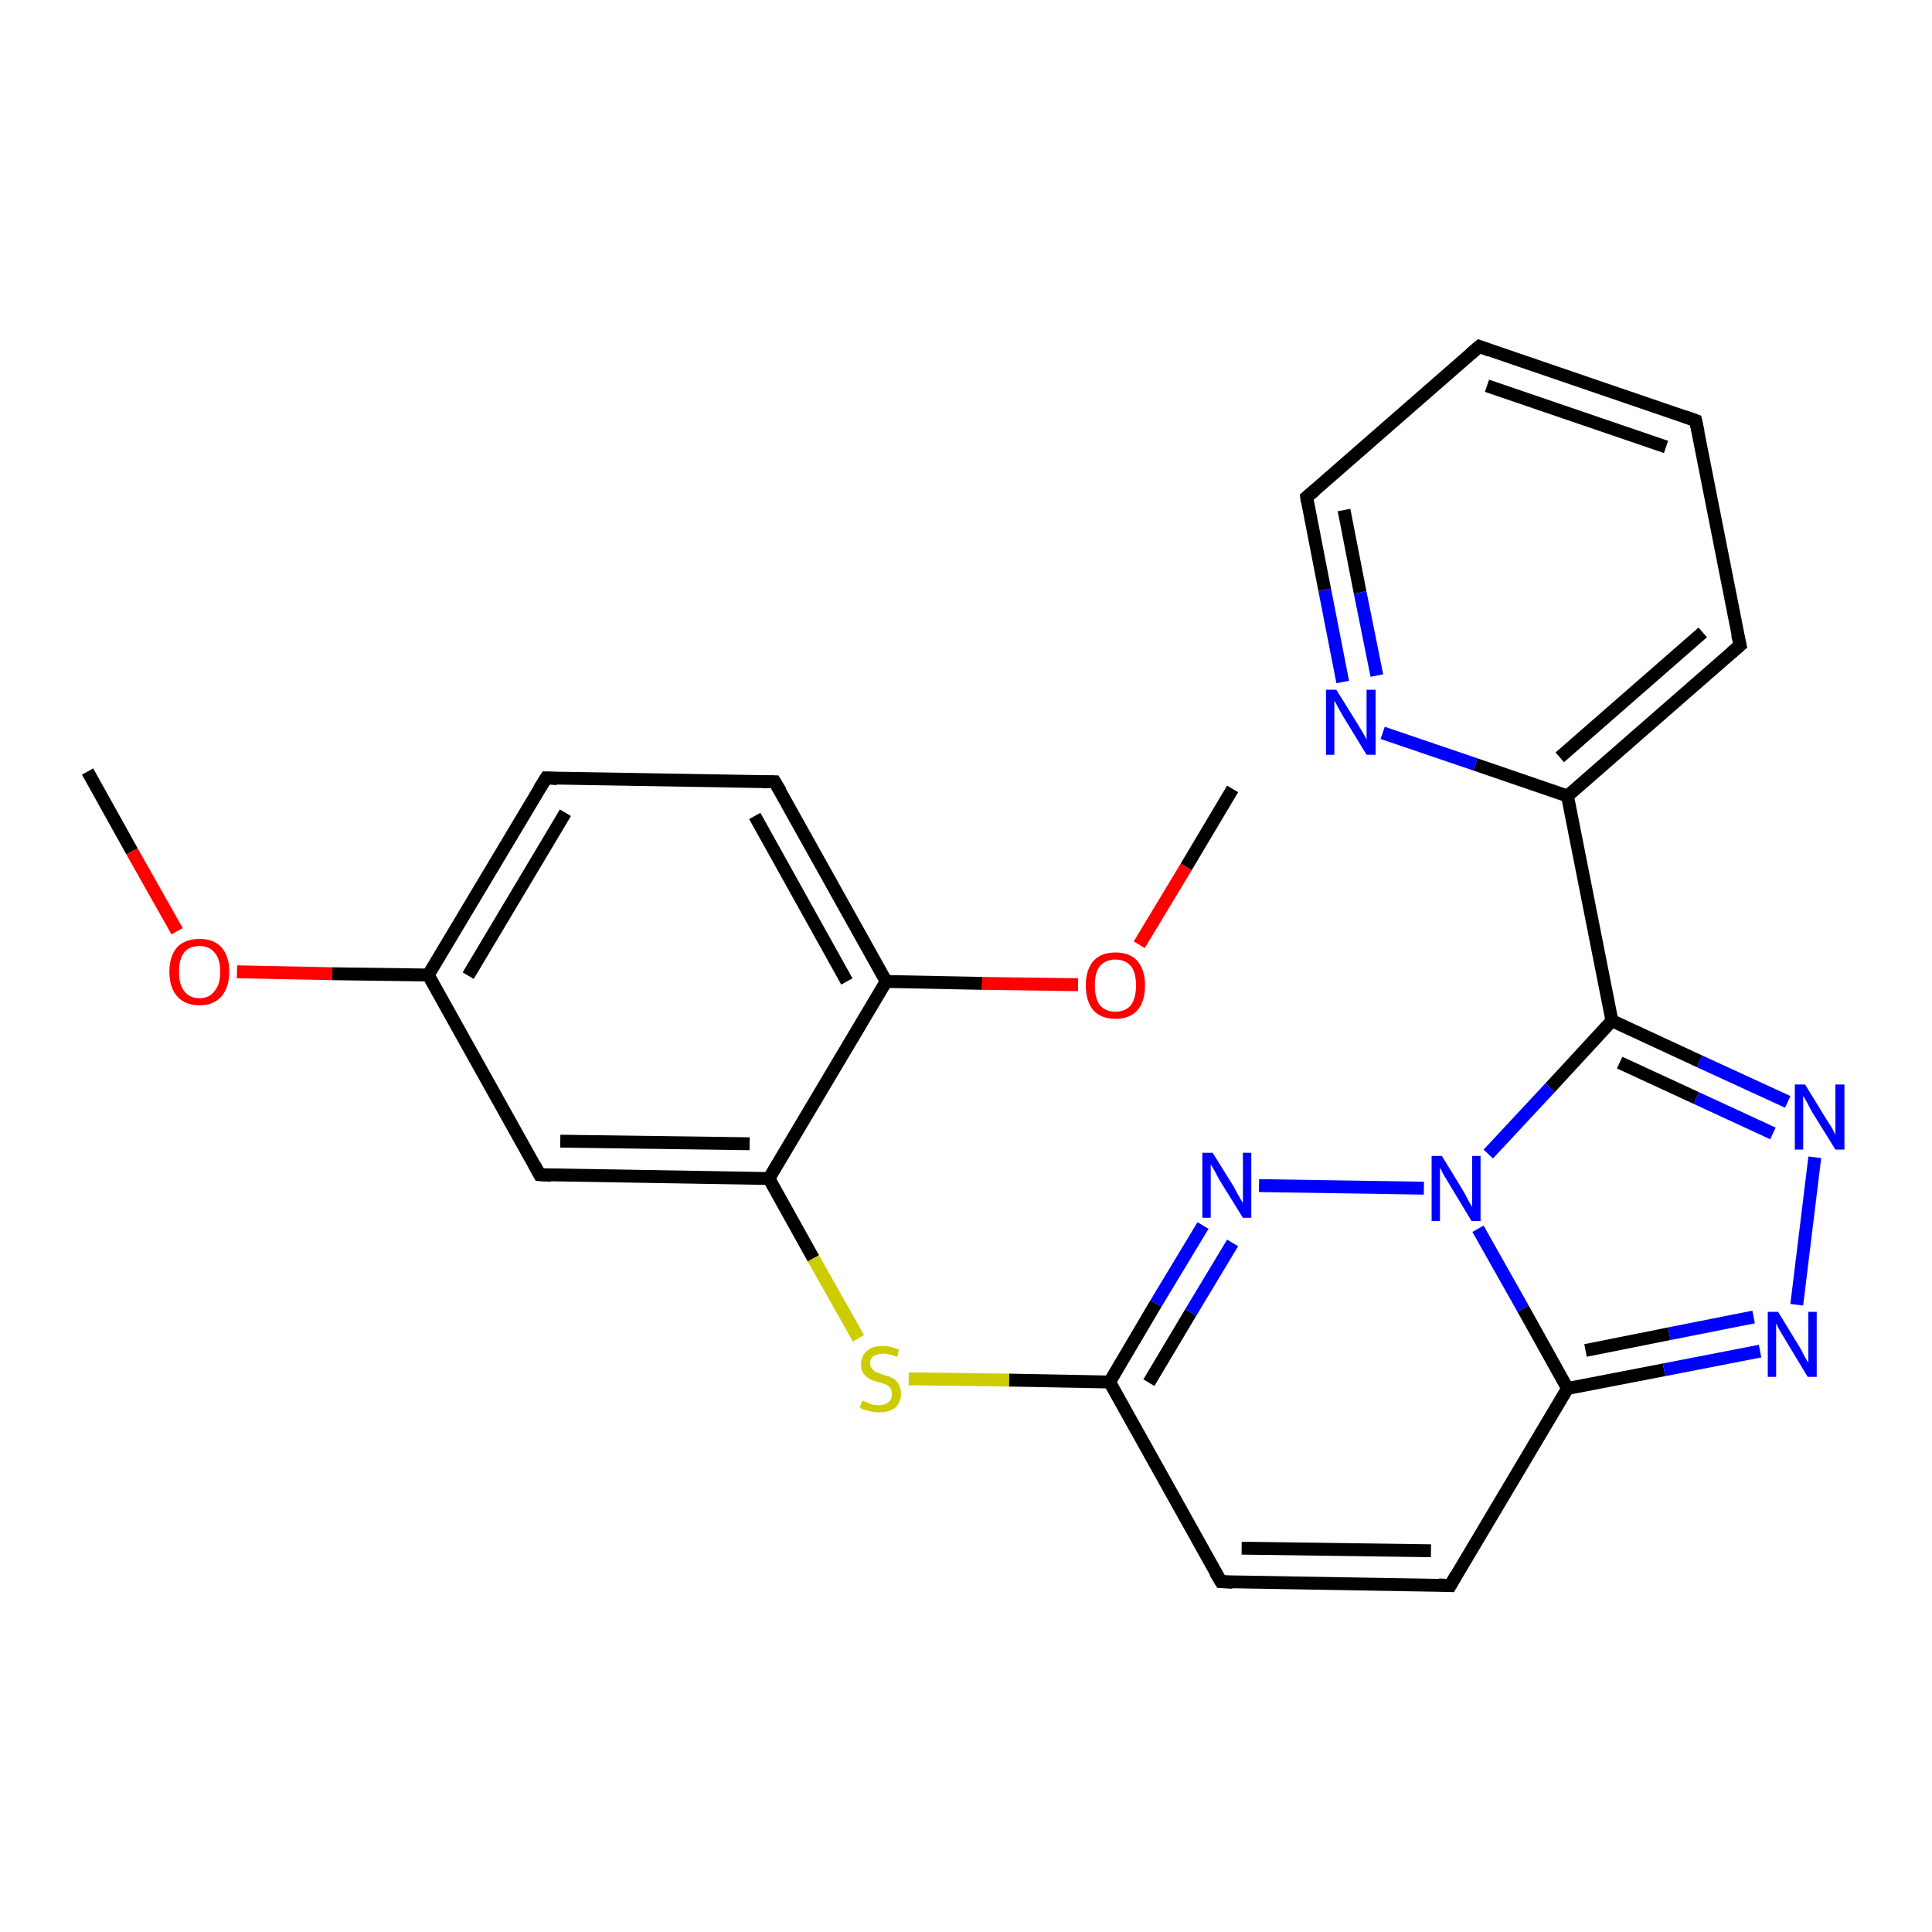 <?xml version='1.0' encoding='iso-8859-1'?>
<svg version='1.1' baseProfile='full'
              xmlns='http://www.w3.org/2000/svg'
                      xmlns:rdkit='http://www.rdkit.org/xml'
                      xmlns:xlink='http://www.w3.org/1999/xlink'
                  xml:space='preserve'
width='300px' height='300px' viewBox='0 0 300 300'>
<!-- END OF HEADER -->
<rect style='opacity:1.0;fill:#FFFFFF;stroke:none' width='300.0' height='300.0' x='0.0' y='0.0'> </rect>
<path class='bond-0 atom-0 atom-1' d='M 13.6,119.8 L 20.5,132.2' style='fill:none;fill-rule:evenodd;stroke:#000000;stroke-width:2.0px;stroke-linecap:butt;stroke-linejoin:miter;stroke-opacity:1' />
<path class='bond-0 atom-0 atom-1' d='M 20.5,132.2 L 27.5,144.6' style='fill:none;fill-rule:evenodd;stroke:#FF0000;stroke-width:2.0px;stroke-linecap:butt;stroke-linejoin:miter;stroke-opacity:1' />
<path class='bond-1 atom-1 atom-2' d='M 36.8,150.9 L 51.6,151.2' style='fill:none;fill-rule:evenodd;stroke:#FF0000;stroke-width:2.0px;stroke-linecap:butt;stroke-linejoin:miter;stroke-opacity:1' />
<path class='bond-1 atom-1 atom-2' d='M 51.6,151.2 L 66.5,151.4' style='fill:none;fill-rule:evenodd;stroke:#000000;stroke-width:2.0px;stroke-linecap:butt;stroke-linejoin:miter;stroke-opacity:1' />
<path class='bond-2 atom-2 atom-3' d='M 66.5,151.4 L 84.8,120.8' style='fill:none;fill-rule:evenodd;stroke:#000000;stroke-width:2.0px;stroke-linecap:butt;stroke-linejoin:miter;stroke-opacity:1' />
<path class='bond-2 atom-2 atom-3' d='M 72.7,151.5 L 87.8,126.2' style='fill:none;fill-rule:evenodd;stroke:#000000;stroke-width:2.0px;stroke-linecap:butt;stroke-linejoin:miter;stroke-opacity:1' />
<path class='bond-3 atom-3 atom-4' d='M 84.8,120.8 L 120.3,121.4' style='fill:none;fill-rule:evenodd;stroke:#000000;stroke-width:2.0px;stroke-linecap:butt;stroke-linejoin:miter;stroke-opacity:1' />
<path class='bond-4 atom-4 atom-5' d='M 120.3,121.4 L 137.6,152.4' style='fill:none;fill-rule:evenodd;stroke:#000000;stroke-width:2.0px;stroke-linecap:butt;stroke-linejoin:miter;stroke-opacity:1' />
<path class='bond-4 atom-4 atom-5' d='M 117.2,126.7 L 131.5,152.4' style='fill:none;fill-rule:evenodd;stroke:#000000;stroke-width:2.0px;stroke-linecap:butt;stroke-linejoin:miter;stroke-opacity:1' />
<path class='bond-5 atom-5 atom-6' d='M 137.6,152.4 L 152.5,152.7' style='fill:none;fill-rule:evenodd;stroke:#000000;stroke-width:2.0px;stroke-linecap:butt;stroke-linejoin:miter;stroke-opacity:1' />
<path class='bond-5 atom-5 atom-6' d='M 152.5,152.7 L 167.4,152.9' style='fill:none;fill-rule:evenodd;stroke:#FF0000;stroke-width:2.0px;stroke-linecap:butt;stroke-linejoin:miter;stroke-opacity:1' />
<path class='bond-6 atom-6 atom-7' d='M 176.9,146.7 L 184.2,134.6' style='fill:none;fill-rule:evenodd;stroke:#FF0000;stroke-width:2.0px;stroke-linecap:butt;stroke-linejoin:miter;stroke-opacity:1' />
<path class='bond-6 atom-6 atom-7' d='M 184.2,134.6 L 191.4,122.5' style='fill:none;fill-rule:evenodd;stroke:#000000;stroke-width:2.0px;stroke-linecap:butt;stroke-linejoin:miter;stroke-opacity:1' />
<path class='bond-7 atom-5 atom-8' d='M 137.6,152.4 L 119.4,183.0' style='fill:none;fill-rule:evenodd;stroke:#000000;stroke-width:2.0px;stroke-linecap:butt;stroke-linejoin:miter;stroke-opacity:1' />
<path class='bond-8 atom-8 atom-9' d='M 119.4,183.0 L 126.3,195.4' style='fill:none;fill-rule:evenodd;stroke:#000000;stroke-width:2.0px;stroke-linecap:butt;stroke-linejoin:miter;stroke-opacity:1' />
<path class='bond-8 atom-8 atom-9' d='M 126.3,195.4 L 133.3,207.8' style='fill:none;fill-rule:evenodd;stroke:#CCCC00;stroke-width:2.0px;stroke-linecap:butt;stroke-linejoin:miter;stroke-opacity:1' />
<path class='bond-9 atom-9 atom-10' d='M 141.1,214.1 L 156.7,214.3' style='fill:none;fill-rule:evenodd;stroke:#CCCC00;stroke-width:2.0px;stroke-linecap:butt;stroke-linejoin:miter;stroke-opacity:1' />
<path class='bond-9 atom-9 atom-10' d='M 156.7,214.3 L 172.3,214.6' style='fill:none;fill-rule:evenodd;stroke:#000000;stroke-width:2.0px;stroke-linecap:butt;stroke-linejoin:miter;stroke-opacity:1' />
<path class='bond-10 atom-10 atom-11' d='M 172.3,214.6 L 189.6,245.6' style='fill:none;fill-rule:evenodd;stroke:#000000;stroke-width:2.0px;stroke-linecap:butt;stroke-linejoin:miter;stroke-opacity:1' />
<path class='bond-11 atom-11 atom-12' d='M 189.6,245.6 L 225.2,246.2' style='fill:none;fill-rule:evenodd;stroke:#000000;stroke-width:2.0px;stroke-linecap:butt;stroke-linejoin:miter;stroke-opacity:1' />
<path class='bond-11 atom-11 atom-12' d='M 192.8,240.4 L 222.2,240.8' style='fill:none;fill-rule:evenodd;stroke:#000000;stroke-width:2.0px;stroke-linecap:butt;stroke-linejoin:miter;stroke-opacity:1' />
<path class='bond-12 atom-12 atom-13' d='M 225.2,246.2 L 243.4,215.6' style='fill:none;fill-rule:evenodd;stroke:#000000;stroke-width:2.0px;stroke-linecap:butt;stroke-linejoin:miter;stroke-opacity:1' />
<path class='bond-13 atom-13 atom-14' d='M 243.4,215.6 L 258.4,212.7' style='fill:none;fill-rule:evenodd;stroke:#000000;stroke-width:2.0px;stroke-linecap:butt;stroke-linejoin:miter;stroke-opacity:1' />
<path class='bond-13 atom-13 atom-14' d='M 258.4,212.7 L 273.3,209.8' style='fill:none;fill-rule:evenodd;stroke:#0000FF;stroke-width:2.0px;stroke-linecap:butt;stroke-linejoin:miter;stroke-opacity:1' />
<path class='bond-13 atom-13 atom-14' d='M 246.2,209.7 L 259.2,207.1' style='fill:none;fill-rule:evenodd;stroke:#000000;stroke-width:2.0px;stroke-linecap:butt;stroke-linejoin:miter;stroke-opacity:1' />
<path class='bond-13 atom-13 atom-14' d='M 259.2,207.1 L 272.3,204.5' style='fill:none;fill-rule:evenodd;stroke:#0000FF;stroke-width:2.0px;stroke-linecap:butt;stroke-linejoin:miter;stroke-opacity:1' />
<path class='bond-14 atom-14 atom-15' d='M 279.0,202.6 L 281.8,179.7' style='fill:none;fill-rule:evenodd;stroke:#0000FF;stroke-width:2.0px;stroke-linecap:butt;stroke-linejoin:miter;stroke-opacity:1' />
<path class='bond-15 atom-15 atom-16' d='M 277.6,171.1 L 263.9,164.8' style='fill:none;fill-rule:evenodd;stroke:#0000FF;stroke-width:2.0px;stroke-linecap:butt;stroke-linejoin:miter;stroke-opacity:1' />
<path class='bond-15 atom-15 atom-16' d='M 263.9,164.8 L 250.3,158.5' style='fill:none;fill-rule:evenodd;stroke:#000000;stroke-width:2.0px;stroke-linecap:butt;stroke-linejoin:miter;stroke-opacity:1' />
<path class='bond-15 atom-15 atom-16' d='M 275.3,176.0 L 263.4,170.5' style='fill:none;fill-rule:evenodd;stroke:#0000FF;stroke-width:2.0px;stroke-linecap:butt;stroke-linejoin:miter;stroke-opacity:1' />
<path class='bond-15 atom-15 atom-16' d='M 263.4,170.5 L 251.5,165.0' style='fill:none;fill-rule:evenodd;stroke:#000000;stroke-width:2.0px;stroke-linecap:butt;stroke-linejoin:miter;stroke-opacity:1' />
<path class='bond-16 atom-16 atom-17' d='M 250.3,158.5 L 243.4,123.6' style='fill:none;fill-rule:evenodd;stroke:#000000;stroke-width:2.0px;stroke-linecap:butt;stroke-linejoin:miter;stroke-opacity:1' />
<path class='bond-17 atom-17 atom-18' d='M 243.4,123.6 L 270.2,100.2' style='fill:none;fill-rule:evenodd;stroke:#000000;stroke-width:2.0px;stroke-linecap:butt;stroke-linejoin:miter;stroke-opacity:1' />
<path class='bond-17 atom-17 atom-18' d='M 242.2,117.6 L 264.4,98.2' style='fill:none;fill-rule:evenodd;stroke:#000000;stroke-width:2.0px;stroke-linecap:butt;stroke-linejoin:miter;stroke-opacity:1' />
<path class='bond-18 atom-18 atom-19' d='M 270.2,100.2 L 263.3,65.3' style='fill:none;fill-rule:evenodd;stroke:#000000;stroke-width:2.0px;stroke-linecap:butt;stroke-linejoin:miter;stroke-opacity:1' />
<path class='bond-19 atom-19 atom-20' d='M 263.3,65.3 L 229.7,53.8' style='fill:none;fill-rule:evenodd;stroke:#000000;stroke-width:2.0px;stroke-linecap:butt;stroke-linejoin:miter;stroke-opacity:1' />
<path class='bond-19 atom-19 atom-20' d='M 258.7,69.4 L 230.9,59.9' style='fill:none;fill-rule:evenodd;stroke:#000000;stroke-width:2.0px;stroke-linecap:butt;stroke-linejoin:miter;stroke-opacity:1' />
<path class='bond-20 atom-20 atom-21' d='M 229.7,53.8 L 202.9,77.2' style='fill:none;fill-rule:evenodd;stroke:#000000;stroke-width:2.0px;stroke-linecap:butt;stroke-linejoin:miter;stroke-opacity:1' />
<path class='bond-21 atom-21 atom-22' d='M 202.9,77.2 L 205.7,91.6' style='fill:none;fill-rule:evenodd;stroke:#000000;stroke-width:2.0px;stroke-linecap:butt;stroke-linejoin:miter;stroke-opacity:1' />
<path class='bond-21 atom-21 atom-22' d='M 205.7,91.6 L 208.5,105.9' style='fill:none;fill-rule:evenodd;stroke:#0000FF;stroke-width:2.0px;stroke-linecap:butt;stroke-linejoin:miter;stroke-opacity:1' />
<path class='bond-21 atom-21 atom-22' d='M 208.7,79.2 L 211.2,92.0' style='fill:none;fill-rule:evenodd;stroke:#000000;stroke-width:2.0px;stroke-linecap:butt;stroke-linejoin:miter;stroke-opacity:1' />
<path class='bond-21 atom-21 atom-22' d='M 211.2,92.0 L 213.8,104.9' style='fill:none;fill-rule:evenodd;stroke:#0000FF;stroke-width:2.0px;stroke-linecap:butt;stroke-linejoin:miter;stroke-opacity:1' />
<path class='bond-22 atom-16 atom-23' d='M 250.3,158.5 L 240.7,168.9' style='fill:none;fill-rule:evenodd;stroke:#000000;stroke-width:2.0px;stroke-linecap:butt;stroke-linejoin:miter;stroke-opacity:1' />
<path class='bond-22 atom-16 atom-23' d='M 240.7,168.9 L 231.1,179.2' style='fill:none;fill-rule:evenodd;stroke:#0000FF;stroke-width:2.0px;stroke-linecap:butt;stroke-linejoin:miter;stroke-opacity:1' />
<path class='bond-23 atom-23 atom-24' d='M 221.1,184.5 L 195.5,184.1' style='fill:none;fill-rule:evenodd;stroke:#0000FF;stroke-width:2.0px;stroke-linecap:butt;stroke-linejoin:miter;stroke-opacity:1' />
<path class='bond-24 atom-8 atom-25' d='M 119.4,183.0 L 83.8,182.4' style='fill:none;fill-rule:evenodd;stroke:#000000;stroke-width:2.0px;stroke-linecap:butt;stroke-linejoin:miter;stroke-opacity:1' />
<path class='bond-24 atom-8 atom-25' d='M 116.4,177.6 L 87.0,177.2' style='fill:none;fill-rule:evenodd;stroke:#000000;stroke-width:2.0px;stroke-linecap:butt;stroke-linejoin:miter;stroke-opacity:1' />
<path class='bond-25 atom-25 atom-2' d='M 83.8,182.4 L 66.5,151.4' style='fill:none;fill-rule:evenodd;stroke:#000000;stroke-width:2.0px;stroke-linecap:butt;stroke-linejoin:miter;stroke-opacity:1' />
<path class='bond-26 atom-24 atom-10' d='M 186.8,190.3 L 179.5,202.4' style='fill:none;fill-rule:evenodd;stroke:#0000FF;stroke-width:2.0px;stroke-linecap:butt;stroke-linejoin:miter;stroke-opacity:1' />
<path class='bond-26 atom-24 atom-10' d='M 179.5,202.4 L 172.3,214.6' style='fill:none;fill-rule:evenodd;stroke:#000000;stroke-width:2.0px;stroke-linecap:butt;stroke-linejoin:miter;stroke-opacity:1' />
<path class='bond-26 atom-24 atom-10' d='M 191.4,193.0 L 184.9,203.8' style='fill:none;fill-rule:evenodd;stroke:#0000FF;stroke-width:2.0px;stroke-linecap:butt;stroke-linejoin:miter;stroke-opacity:1' />
<path class='bond-26 atom-24 atom-10' d='M 184.9,203.8 L 178.4,214.7' style='fill:none;fill-rule:evenodd;stroke:#000000;stroke-width:2.0px;stroke-linecap:butt;stroke-linejoin:miter;stroke-opacity:1' />
<path class='bond-27 atom-23 atom-13' d='M 229.5,190.8 L 236.5,203.2' style='fill:none;fill-rule:evenodd;stroke:#0000FF;stroke-width:2.0px;stroke-linecap:butt;stroke-linejoin:miter;stroke-opacity:1' />
<path class='bond-27 atom-23 atom-13' d='M 236.5,203.2 L 243.4,215.6' style='fill:none;fill-rule:evenodd;stroke:#000000;stroke-width:2.0px;stroke-linecap:butt;stroke-linejoin:miter;stroke-opacity:1' />
<path class='bond-28 atom-22 atom-17' d='M 214.7,113.8 L 229.1,118.7' style='fill:none;fill-rule:evenodd;stroke:#0000FF;stroke-width:2.0px;stroke-linecap:butt;stroke-linejoin:miter;stroke-opacity:1' />
<path class='bond-28 atom-22 atom-17' d='M 229.1,118.7 L 243.4,123.6' style='fill:none;fill-rule:evenodd;stroke:#000000;stroke-width:2.0px;stroke-linecap:butt;stroke-linejoin:miter;stroke-opacity:1' />
<path d='M 83.8,122.4 L 84.8,120.8 L 86.5,120.9' style='fill:none;stroke:#000000;stroke-width:2.0px;stroke-linecap:butt;stroke-linejoin:miter;stroke-opacity:1;' />
<path d='M 118.5,121.4 L 120.3,121.4 L 121.2,122.9' style='fill:none;stroke:#000000;stroke-width:2.0px;stroke-linecap:butt;stroke-linejoin:miter;stroke-opacity:1;' />
<path d='M 188.7,244.1 L 189.6,245.6 L 191.4,245.7' style='fill:none;stroke:#000000;stroke-width:2.0px;stroke-linecap:butt;stroke-linejoin:miter;stroke-opacity:1;' />
<path d='M 223.4,246.1 L 225.2,246.2 L 226.1,244.6' style='fill:none;stroke:#000000;stroke-width:2.0px;stroke-linecap:butt;stroke-linejoin:miter;stroke-opacity:1;' />
<path d='M 268.8,101.4 L 270.2,100.2 L 269.8,98.5' style='fill:none;stroke:#000000;stroke-width:2.0px;stroke-linecap:butt;stroke-linejoin:miter;stroke-opacity:1;' />
<path d='M 263.7,67.1 L 263.3,65.3 L 261.6,64.7' style='fill:none;stroke:#000000;stroke-width:2.0px;stroke-linecap:butt;stroke-linejoin:miter;stroke-opacity:1;' />
<path d='M 231.3,54.4 L 229.7,53.8 L 228.3,55.0' style='fill:none;stroke:#000000;stroke-width:2.0px;stroke-linecap:butt;stroke-linejoin:miter;stroke-opacity:1;' />
<path d='M 204.2,76.1 L 202.9,77.2 L 203.0,77.9' style='fill:none;stroke:#000000;stroke-width:2.0px;stroke-linecap:butt;stroke-linejoin:miter;stroke-opacity:1;' />
<path d='M 85.6,182.5 L 83.8,182.4 L 83.0,180.9' style='fill:none;stroke:#000000;stroke-width:2.0px;stroke-linecap:butt;stroke-linejoin:miter;stroke-opacity:1;' />
<path class='atom-1' d='M 26.3 150.9
Q 26.3 148.5, 27.5 147.1
Q 28.7 145.8, 31.0 145.8
Q 33.2 145.8, 34.4 147.1
Q 35.6 148.5, 35.6 150.9
Q 35.6 153.3, 34.4 154.7
Q 33.2 156.1, 31.0 156.1
Q 28.7 156.1, 27.5 154.7
Q 26.3 153.3, 26.3 150.9
M 31.0 155.0
Q 32.5 155.0, 33.3 153.9
Q 34.2 152.9, 34.2 150.9
Q 34.2 148.9, 33.3 147.9
Q 32.5 146.9, 31.0 146.9
Q 29.4 146.9, 28.6 147.9
Q 27.8 148.9, 27.8 150.9
Q 27.8 152.9, 28.6 153.9
Q 29.4 155.0, 31.0 155.0
' fill='#FF0000'/>
<path class='atom-6' d='M 168.6 153.0
Q 168.6 150.6, 169.8 149.2
Q 171.0 147.9, 173.2 147.9
Q 175.4 147.9, 176.6 149.2
Q 177.8 150.6, 177.8 153.0
Q 177.8 155.5, 176.6 156.9
Q 175.4 158.2, 173.2 158.2
Q 171.0 158.2, 169.8 156.9
Q 168.6 155.5, 168.6 153.0
M 173.2 157.1
Q 174.7 157.1, 175.6 156.1
Q 176.4 155.0, 176.4 153.0
Q 176.4 151.0, 175.6 150.0
Q 174.7 149.0, 173.2 149.0
Q 171.7 149.0, 170.8 150.0
Q 170.0 151.0, 170.0 153.0
Q 170.0 155.0, 170.8 156.1
Q 171.7 157.1, 173.2 157.1
' fill='#FF0000'/>
<path class='atom-9' d='M 133.9 217.5
Q 134.0 217.5, 134.5 217.7
Q 134.9 217.9, 135.4 218.1
Q 136.0 218.2, 136.5 218.2
Q 137.4 218.2, 138.0 217.7
Q 138.5 217.3, 138.5 216.4
Q 138.5 215.9, 138.3 215.6
Q 138.0 215.2, 137.6 215.0
Q 137.1 214.8, 136.4 214.6
Q 135.5 214.4, 135.0 214.1
Q 134.5 213.8, 134.1 213.3
Q 133.7 212.8, 133.7 211.9
Q 133.7 210.6, 134.6 209.8
Q 135.4 209.0, 137.1 209.0
Q 138.3 209.0, 139.6 209.6
L 139.3 210.7
Q 138.1 210.2, 137.2 210.2
Q 136.2 210.2, 135.6 210.6
Q 135.1 211.0, 135.1 211.7
Q 135.1 212.2, 135.4 212.5
Q 135.7 212.9, 136.1 213.1
Q 136.5 213.2, 137.2 213.5
Q 138.1 213.7, 138.6 214.0
Q 139.2 214.3, 139.5 214.9
Q 139.9 215.5, 139.9 216.4
Q 139.9 217.8, 139.0 218.6
Q 138.1 219.3, 136.5 219.3
Q 135.6 219.3, 135.0 219.1
Q 134.3 219.0, 133.5 218.6
L 133.9 217.5
' fill='#CCCC00'/>
<path class='atom-14' d='M 276.1 203.7
L 279.4 209.1
Q 279.7 209.6, 280.2 210.6
Q 280.7 211.5, 280.8 211.6
L 280.8 203.7
L 282.1 203.7
L 282.1 213.8
L 280.7 213.8
L 277.2 208.0
Q 276.8 207.3, 276.3 206.5
Q 275.9 205.7, 275.8 205.5
L 275.8 213.8
L 274.5 213.8
L 274.5 203.7
L 276.1 203.7
' fill='#0000FF'/>
<path class='atom-15' d='M 280.3 168.4
L 283.6 173.8
Q 283.9 174.3, 284.5 175.2
Q 285.0 176.2, 285.0 176.3
L 285.0 168.4
L 286.4 168.4
L 286.4 178.5
L 285.0 178.5
L 281.4 172.7
Q 281.0 172.0, 280.6 171.2
Q 280.2 170.4, 280.0 170.2
L 280.0 178.5
L 278.7 178.5
L 278.7 168.4
L 280.3 168.4
' fill='#0000FF'/>
<path class='atom-22' d='M 207.5 107.1
L 210.8 112.4
Q 211.1 112.9, 211.7 113.9
Q 212.2 114.8, 212.2 114.9
L 212.2 107.1
L 213.6 107.1
L 213.6 117.2
L 212.2 117.2
L 208.6 111.3
Q 208.2 110.6, 207.8 109.9
Q 207.4 109.1, 207.2 108.8
L 207.2 117.2
L 205.9 117.2
L 205.9 107.1
L 207.5 107.1
' fill='#0000FF'/>
<path class='atom-23' d='M 223.9 179.5
L 227.2 184.9
Q 227.5 185.4, 228.0 186.4
Q 228.5 187.3, 228.6 187.4
L 228.6 179.5
L 229.9 179.5
L 229.9 189.6
L 228.5 189.6
L 225.0 183.8
Q 224.6 183.1, 224.1 182.3
Q 223.7 181.5, 223.6 181.3
L 223.6 189.6
L 222.3 189.6
L 222.3 179.5
L 223.9 179.5
' fill='#0000FF'/>
<path class='atom-24' d='M 188.3 179.0
L 191.6 184.3
Q 191.9 184.9, 192.4 185.8
Q 193.0 186.8, 193.0 186.8
L 193.0 179.0
L 194.3 179.0
L 194.3 189.1
L 193.0 189.1
L 189.4 183.3
Q 189.0 182.6, 188.6 181.8
Q 188.1 181.0, 188.0 180.8
L 188.0 189.1
L 186.7 189.1
L 186.7 179.0
L 188.3 179.0
' fill='#0000FF'/>
</svg>
